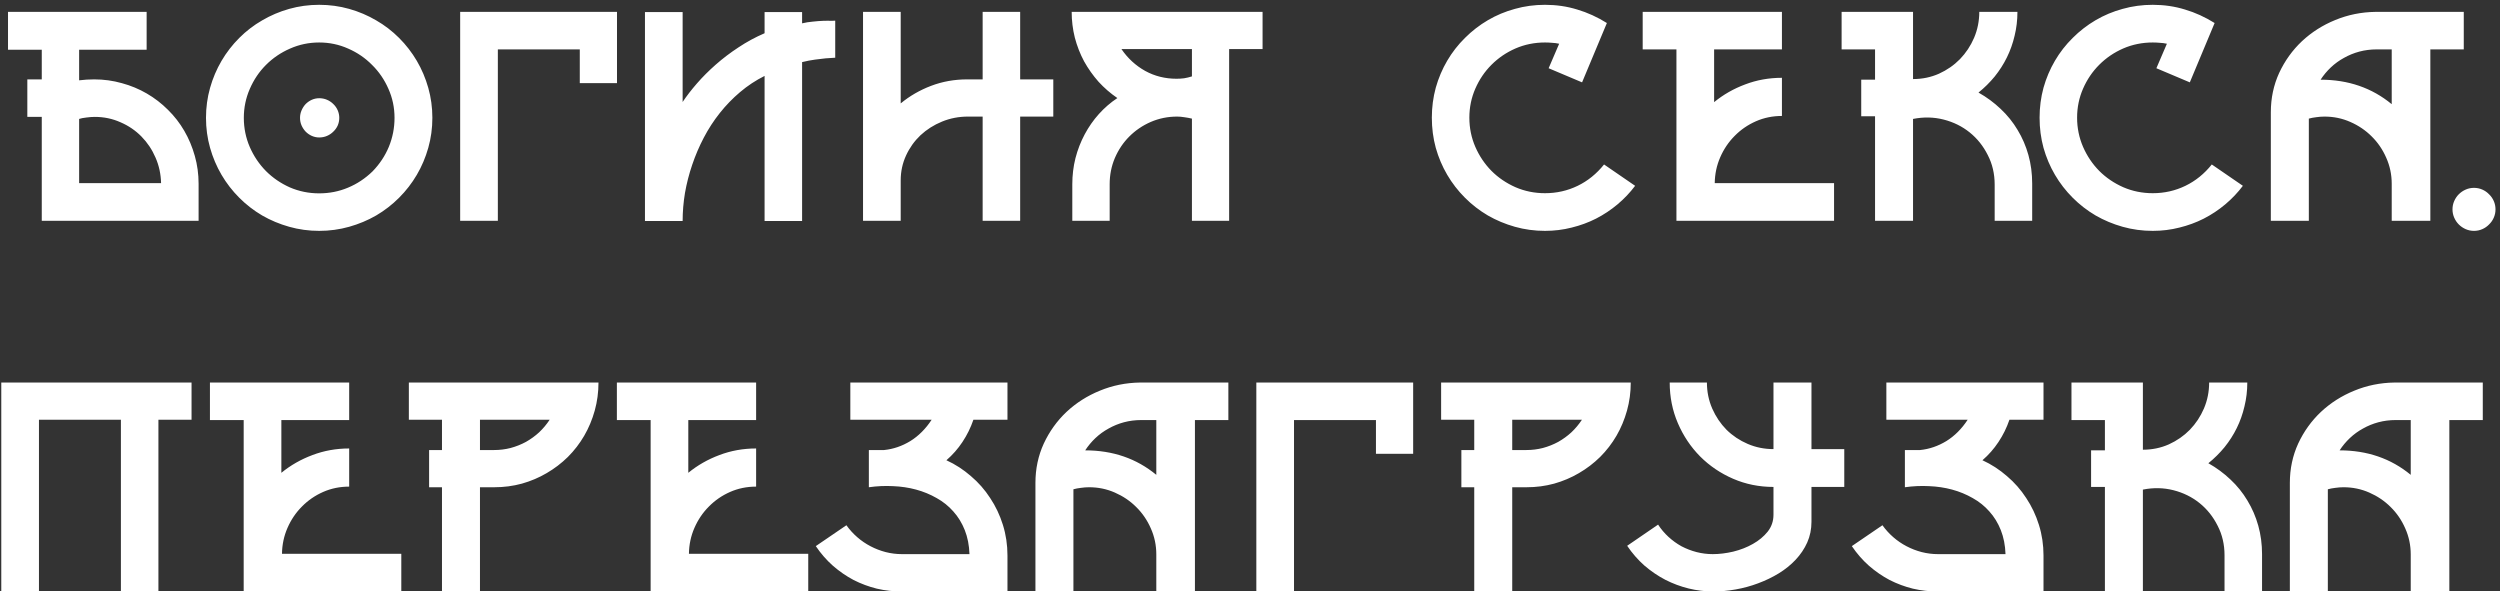 <?xml version="1.0" encoding="UTF-8"?> <svg xmlns="http://www.w3.org/2000/svg" width="317" height="75" viewBox="0 0 317 75" fill="none"><rect x="0" y="0" width="317" height="75" fill="#333333" stroke="none"/> <path d="M11.944 10.065C13.152 10.065 14.32 10.224 15.448 10.543C16.576 10.848 17.631 11.286 18.613 11.857C19.595 12.427 20.491 13.117 21.3 13.927C22.11 14.723 22.8 15.612 23.37 16.594C23.941 17.576 24.386 18.638 24.704 19.779C25.023 20.907 25.182 22.081 25.182 23.302V28H5.296V14.822H3.465V10.065H5.296V6.303H1.016V1.506H18.593V6.303H10.034V10.184C10.671 10.105 11.307 10.065 11.944 10.065ZM20.424 23.223C20.398 22.081 20.166 21.006 19.728 19.998C19.29 18.976 18.692 18.08 17.936 17.311C17.18 16.541 16.291 15.937 15.269 15.499C14.26 15.048 13.179 14.822 12.024 14.822C11.692 14.822 11.334 14.849 10.949 14.902C10.578 14.942 10.272 15.002 10.034 15.081V23.223H20.424ZM40.472 0.61C41.785 0.61 43.053 0.782 44.274 1.127C45.495 1.472 46.636 1.957 47.697 2.581C48.759 3.191 49.728 3.934 50.604 4.81C51.48 5.686 52.229 6.655 52.853 7.716C53.477 8.778 53.961 9.919 54.306 11.14C54.651 12.361 54.824 13.628 54.824 14.942C54.824 16.256 54.651 17.523 54.306 18.744C53.961 19.965 53.477 21.106 52.853 22.168C52.229 23.229 51.48 24.198 50.604 25.074C49.728 25.95 48.759 26.7 47.697 27.323C46.636 27.934 45.495 28.411 44.274 28.756C43.053 29.101 41.785 29.274 40.472 29.274C39.158 29.274 37.891 29.101 36.67 28.756C35.449 28.411 34.307 27.934 33.246 27.323C32.184 26.7 31.215 25.95 30.34 25.074C29.464 24.198 28.714 23.229 28.09 22.168C27.467 21.106 26.982 19.965 26.637 18.744C26.292 17.523 26.12 16.256 26.12 14.942C26.12 13.628 26.292 12.361 26.637 11.14C26.982 9.919 27.467 8.778 28.09 7.716C28.714 6.655 29.464 5.686 30.34 4.81C31.215 3.934 32.184 3.191 33.246 2.581C34.307 1.957 35.449 1.472 36.67 1.127C37.891 0.782 39.158 0.61 40.472 0.61ZM47.24 21.73C48.142 20.801 48.832 19.759 49.31 18.605C49.788 17.437 50.026 16.216 50.026 14.942C50.026 13.641 49.768 12.414 49.25 11.259C48.746 10.105 48.056 9.096 47.18 8.234C46.317 7.358 45.309 6.668 44.154 6.164C43 5.646 41.772 5.387 40.472 5.387C39.171 5.387 37.937 5.646 36.769 6.164C35.615 6.668 34.599 7.358 33.724 8.234C32.861 9.096 32.178 10.111 31.673 11.279C31.169 12.434 30.917 13.655 30.917 14.942C30.917 16.242 31.169 17.477 31.673 18.644C32.178 19.799 32.861 20.814 33.724 21.69C34.586 22.552 35.595 23.243 36.749 23.76C37.917 24.264 39.158 24.517 40.472 24.517C41.759 24.517 42.973 24.278 44.114 23.8C45.269 23.322 46.311 22.632 47.24 21.73ZM40.472 12.454C40.83 12.454 41.162 12.52 41.467 12.653C41.772 12.786 42.038 12.965 42.263 13.19C42.502 13.416 42.688 13.681 42.821 13.986C42.953 14.292 43.02 14.61 43.02 14.942C43.02 15.287 42.953 15.612 42.821 15.917C42.688 16.209 42.502 16.468 42.263 16.694C42.038 16.919 41.772 17.098 41.467 17.231C41.162 17.364 40.83 17.43 40.472 17.43C40.153 17.43 39.841 17.364 39.536 17.231C39.244 17.098 38.985 16.919 38.76 16.694C38.547 16.468 38.375 16.209 38.242 15.917C38.109 15.612 38.043 15.287 38.043 14.942C38.043 14.61 38.109 14.292 38.242 13.986C38.375 13.681 38.547 13.416 38.76 13.19C38.985 12.965 39.244 12.786 39.536 12.653C39.841 12.52 40.153 12.454 40.472 12.454ZM78.235 1.506V10.543H73.517V6.263H63.127V28H58.349V1.506H78.235ZM105.906 7.318C105.535 7.331 105.13 7.358 104.692 7.398C104.307 7.437 103.863 7.491 103.358 7.557C102.854 7.623 102.303 7.729 101.706 7.875V28.02H96.949V9.627C95.834 10.184 94.799 10.868 93.843 11.677C92.901 12.474 92.045 13.356 91.276 14.325C90.506 15.294 89.829 16.335 89.245 17.45C88.661 18.565 88.17 19.713 87.772 20.894C87.374 22.061 87.069 23.249 86.856 24.457C86.657 25.664 86.558 26.852 86.558 28.02H81.781V1.526H86.558V12.931C87.062 12.175 87.666 11.392 88.369 10.583C89.086 9.76 89.882 8.964 90.758 8.194C91.647 7.411 92.609 6.681 93.644 6.004C94.679 5.314 95.781 4.717 96.949 4.213V1.526H101.706V2.959C102.144 2.853 102.602 2.78 103.08 2.74C103.557 2.687 103.995 2.654 104.393 2.64C104.805 2.627 105.15 2.627 105.428 2.64C105.707 2.64 105.866 2.634 105.906 2.62V7.318ZM133.558 14.783H129.357V28H124.6V14.783H122.729C121.574 14.783 120.48 14.995 119.444 15.42C118.409 15.844 117.5 16.422 116.717 17.151C115.948 17.881 115.337 18.737 114.886 19.719C114.435 20.701 114.209 21.75 114.209 22.864V28H109.432V1.506H114.209V13.111C115.351 12.168 116.638 11.425 118.071 10.881C119.504 10.337 121.03 10.065 122.649 10.065H124.6V1.506H129.357V10.065H133.558V14.783ZM160.094 6.223H155.854V28H151.137V15.041C150.805 14.962 150.48 14.902 150.161 14.862C149.843 14.809 149.544 14.783 149.265 14.783C148.084 14.783 146.97 15.008 145.921 15.46C144.886 15.911 143.977 16.528 143.194 17.311C142.425 18.08 141.814 18.989 141.363 20.038C140.925 21.073 140.706 22.181 140.706 23.362V28H135.968V23.362C135.968 22.221 136.101 21.119 136.367 20.058C136.645 18.983 137.037 17.974 137.541 17.032C138.045 16.09 138.642 15.234 139.333 14.464C140.036 13.681 140.819 13.004 141.681 12.434C140.806 11.837 140.009 11.147 139.293 10.364C138.589 9.567 137.979 8.705 137.461 7.776C136.957 6.834 136.566 5.832 136.287 4.77C136.022 3.708 135.889 2.62 135.889 1.506H160.094V6.223ZM151.137 6.223H142.199C142.995 7.391 143.997 8.313 145.205 8.99C146.412 9.654 147.739 9.985 149.186 9.985C149.504 9.985 149.823 9.966 150.141 9.926C150.473 9.873 150.805 9.793 151.137 9.687V6.223ZM207.335 23.561C206.685 24.424 205.942 25.207 205.106 25.91C204.269 26.613 203.36 27.217 202.378 27.721C201.41 28.212 200.381 28.59 199.293 28.856C198.205 29.135 197.077 29.274 195.909 29.274C194.582 29.274 193.308 29.101 192.087 28.756C190.866 28.411 189.725 27.934 188.663 27.323C187.602 26.7 186.633 25.95 185.757 25.074C184.881 24.198 184.132 23.229 183.508 22.168C182.884 21.106 182.4 19.965 182.055 18.744C181.723 17.523 181.557 16.249 181.557 14.922C181.557 13.608 181.723 12.341 182.055 11.12C182.4 9.899 182.884 8.758 183.508 7.696C184.132 6.635 184.881 5.673 185.757 4.81C186.633 3.934 187.602 3.184 188.663 2.561C189.725 1.937 190.866 1.459 192.087 1.127C193.308 0.782 194.582 0.61 195.909 0.61C197.342 0.61 198.703 0.809 199.99 1.207C201.29 1.592 202.544 2.163 203.752 2.919L200.607 10.443L196.367 8.652L197.701 5.546C197.395 5.48 197.09 5.44 196.785 5.427C196.493 5.4 196.201 5.387 195.909 5.387C194.582 5.387 193.335 5.639 192.167 6.144C191.012 6.648 189.997 7.338 189.121 8.214C188.259 9.076 187.575 10.085 187.071 11.239C186.567 12.394 186.315 13.621 186.315 14.922C186.315 16.223 186.567 17.457 187.071 18.624C187.575 19.779 188.259 20.794 189.121 21.67C189.984 22.533 190.999 23.223 192.167 23.74C193.335 24.244 194.582 24.497 195.909 24.497C197.382 24.497 198.762 24.185 200.049 23.561C201.337 22.937 202.451 22.035 203.394 20.854L207.335 23.561ZM232.558 23.223V28H212.572V6.263H208.293V1.506H225.949V6.263H217.35V12.951C218.518 11.996 219.831 11.246 221.291 10.702C222.751 10.145 224.304 9.866 225.949 9.866V14.703C224.768 14.703 223.667 14.929 222.645 15.38C221.623 15.831 220.727 16.448 219.957 17.231C219.188 18.001 218.577 18.903 218.126 19.938C217.675 20.973 217.443 22.068 217.429 23.223H232.558ZM250.873 11.737C251.908 12.321 252.844 13.011 253.68 13.807C254.529 14.604 255.246 15.493 255.83 16.475C256.427 17.457 256.885 18.518 257.203 19.66C257.522 20.801 257.681 22.002 257.681 23.262V28H252.924V23.402C252.924 22.035 252.632 20.788 252.048 19.66C251.477 18.518 250.714 17.563 249.759 16.793C248.803 16.023 247.702 15.479 246.454 15.161C245.207 14.842 243.913 14.816 242.573 15.081V28H237.756V14.743H236.004V10.105H237.756V6.263H233.516V1.506H242.573V10.025C243.74 10.025 244.835 9.8 245.857 9.348C246.879 8.884 247.768 8.267 248.524 7.497C249.281 6.714 249.878 5.812 250.316 4.79C250.754 3.755 250.973 2.66 250.973 1.506H255.81C255.81 2.554 255.69 3.563 255.452 4.531C255.226 5.5 254.901 6.416 254.476 7.278C254.052 8.141 253.534 8.95 252.924 9.707C252.313 10.45 251.63 11.127 250.873 11.737ZM284.397 23.561C283.747 24.424 283.003 25.207 282.167 25.91C281.331 26.613 280.422 27.217 279.44 27.721C278.472 28.212 277.443 28.59 276.355 28.856C275.267 29.135 274.139 29.274 272.971 29.274C271.644 29.274 270.37 29.101 269.149 28.756C267.928 28.411 266.787 27.934 265.725 27.323C264.664 26.7 263.695 25.95 262.819 25.074C261.943 24.198 261.193 23.229 260.57 22.168C259.946 21.106 259.462 19.965 259.117 18.744C258.785 17.523 258.619 16.249 258.619 14.922C258.619 13.608 258.785 12.341 259.117 11.12C259.462 9.899 259.946 8.758 260.57 7.696C261.193 6.635 261.943 5.673 262.819 4.81C263.695 3.934 264.664 3.184 265.725 2.561C266.787 1.937 267.928 1.459 269.149 1.127C270.37 0.782 271.644 0.61 272.971 0.61C274.404 0.61 275.764 0.809 277.052 1.207C278.352 1.592 279.606 2.163 280.814 2.919L277.669 10.443L273.429 8.652L274.762 5.546C274.457 5.48 274.152 5.44 273.847 5.427C273.555 5.4 273.263 5.387 272.971 5.387C271.644 5.387 270.396 5.639 269.229 6.144C268.074 6.648 267.059 7.338 266.183 8.214C265.321 9.076 264.637 10.085 264.133 11.239C263.629 12.394 263.376 13.621 263.376 14.922C263.376 16.223 263.629 17.457 264.133 18.624C264.637 19.779 265.321 20.794 266.183 21.67C267.046 22.533 268.061 23.223 269.229 23.74C270.396 24.244 271.644 24.497 272.971 24.497C274.444 24.497 275.824 24.185 277.111 23.561C278.399 22.937 279.513 22.035 280.455 20.854L284.397 23.561ZM312.406 1.506V6.263H308.167V28H303.27V23.302C303.27 22.134 303.037 21.033 302.573 19.998C302.122 18.963 301.505 18.061 300.722 17.291C299.952 16.521 299.05 15.911 298.015 15.46C296.993 15.008 295.905 14.783 294.75 14.783C294.405 14.783 294.053 14.809 293.695 14.862C293.35 14.902 293.038 14.962 292.76 15.041V28H287.942V14.225C287.942 12.447 288.294 10.788 288.997 9.249C289.714 7.71 290.676 6.369 291.884 5.228C293.105 4.087 294.511 3.191 296.104 2.541C297.709 1.877 299.408 1.532 301.2 1.506H312.406ZM303.27 6.263H301.359C300.602 6.263 299.872 6.356 299.169 6.542C298.479 6.728 297.829 6.993 297.218 7.338C296.608 7.67 296.051 8.074 295.546 8.552C295.055 9.017 294.624 9.534 294.252 10.105C297.756 10.105 300.762 11.14 303.27 13.21V6.263ZM313.703 23.82C314.074 23.82 314.426 23.893 314.758 24.039C315.089 24.185 315.375 24.384 315.614 24.636C315.866 24.875 316.065 25.16 316.211 25.492C316.357 25.824 316.43 26.175 316.43 26.547C316.43 26.919 316.357 27.27 316.211 27.602C316.065 27.934 315.866 28.219 315.614 28.458C315.375 28.71 315.089 28.909 314.758 29.055C314.426 29.201 314.074 29.274 313.703 29.274C313.331 29.274 312.979 29.201 312.648 29.055C312.316 28.909 312.024 28.71 311.772 28.458C311.533 28.219 311.34 27.934 311.195 27.602C311.049 27.27 310.976 26.919 310.976 26.547C310.976 26.175 311.049 25.824 311.195 25.492C311.34 25.16 311.533 24.875 311.772 24.636C312.024 24.384 312.316 24.185 312.648 24.039C312.979 23.893 313.331 23.82 313.703 23.82ZM24.288 53.223H20.088V75H15.331V53.223H4.94V75H0.163V48.506H24.288V53.223ZM50.885 70.223V75H30.899V53.263H26.62V48.506H44.276V53.263H35.677V59.951C36.845 58.996 38.158 58.246 39.618 57.702C41.078 57.145 42.63 56.866 44.276 56.866V61.703C43.095 61.703 41.993 61.929 40.972 62.38C39.95 62.831 39.054 63.448 38.284 64.231C37.515 65.001 36.904 65.903 36.453 66.938C36.002 67.973 35.77 69.068 35.756 70.223H50.885ZM75.888 48.506C75.888 49.74 75.729 50.928 75.411 52.069C75.092 53.21 74.648 54.272 74.077 55.254C73.507 56.236 72.816 57.131 72.007 57.941C71.197 58.737 70.302 59.42 69.32 59.991C68.351 60.562 67.303 61.006 66.175 61.325C65.06 61.63 63.899 61.783 62.691 61.783H60.86V75H56.043V61.783H54.41V57.065H56.043V53.223H51.843V48.506H75.888ZM62.651 57.065C63.368 57.065 64.065 56.979 64.741 56.806C65.431 56.62 66.082 56.362 66.692 56.03C67.303 55.685 67.86 55.28 68.364 54.816C68.868 54.338 69.313 53.807 69.698 53.223H60.86V57.065H62.651ZM102.485 70.223V75H82.5V53.263H78.22V48.506H95.876V53.263H87.277V59.951C88.445 58.996 89.758 58.246 91.218 57.702C92.678 57.145 94.231 56.866 95.876 56.866V61.703C94.695 61.703 93.594 61.929 92.572 62.38C91.55 62.831 90.654 63.448 89.885 64.231C89.115 65.001 88.504 65.903 88.053 66.938C87.602 67.973 87.37 69.068 87.357 70.223H102.485ZM123.428 53.223C123.083 54.232 122.618 55.174 122.035 56.05C121.464 56.912 120.787 57.682 120.004 58.359C121.132 58.876 122.167 59.547 123.109 60.369C124.065 61.179 124.881 62.108 125.558 63.156C126.248 64.191 126.785 65.326 127.17 66.56C127.555 67.794 127.747 69.088 127.747 70.442V75H114.291C113.256 75 112.221 74.881 111.186 74.642C110.164 74.39 109.182 74.025 108.24 73.547C107.311 73.056 106.435 72.452 105.612 71.736C104.803 71.019 104.08 70.189 103.443 69.247L107.324 66.6C107.722 67.157 108.18 67.662 108.698 68.113C109.215 68.564 109.779 68.949 110.39 69.267C111 69.586 111.637 69.831 112.301 70.004C112.977 70.176 113.668 70.263 114.371 70.263H122.93C122.89 69.135 122.691 68.119 122.333 67.217C121.975 66.314 121.49 65.525 120.88 64.848C120.283 64.171 119.58 63.607 118.77 63.156C117.961 62.692 117.091 62.333 116.162 62.081C115.233 61.829 114.258 61.683 113.236 61.643C112.214 61.59 111.193 61.637 110.171 61.783V57.065H112.102C113.269 56.946 114.378 56.567 115.426 55.93C116.474 55.28 117.377 54.378 118.133 53.223H107.822V48.506H127.747V53.223H123.428ZM155.757 48.506V53.263H151.517V75H146.62V70.302C146.62 69.135 146.388 68.033 145.924 66.998C145.472 65.963 144.855 65.061 144.072 64.291C143.303 63.521 142.4 62.911 141.365 62.459C140.343 62.008 139.255 61.783 138.101 61.783C137.756 61.783 137.404 61.809 137.046 61.862C136.701 61.902 136.389 61.962 136.11 62.041V75H131.293V61.225C131.293 59.447 131.645 57.788 132.348 56.249C133.065 54.709 134.027 53.369 135.234 52.228C136.455 51.087 137.862 50.191 139.454 49.541C141.06 48.877 142.759 48.532 144.55 48.506H155.757ZM146.62 53.263H144.709C143.953 53.263 143.223 53.356 142.52 53.542C141.83 53.727 141.18 53.993 140.569 54.338C139.959 54.67 139.401 55.075 138.897 55.552C138.406 56.017 137.975 56.534 137.603 57.105C141.107 57.105 144.112 58.14 146.62 60.21V53.263ZM179.188 48.506V57.543H174.471V53.263H164.08V75H159.303V48.506H179.188ZM206.78 48.506C206.78 49.74 206.621 50.928 206.302 52.069C205.984 53.21 205.539 54.272 204.969 55.254C204.398 56.236 203.708 57.131 202.898 57.941C202.089 58.737 201.193 59.42 200.211 59.991C199.242 60.562 198.194 61.006 197.066 61.325C195.951 61.63 194.79 61.783 193.583 61.783H191.751V75H186.934V61.783H185.302V57.065H186.934V53.223H182.734V48.506H206.78ZM193.543 57.065C194.259 57.065 194.956 56.979 195.633 56.806C196.323 56.62 196.973 56.362 197.584 56.03C198.194 55.685 198.751 55.28 199.256 54.816C199.76 54.338 200.204 53.807 200.589 53.223H191.751V57.065H193.543ZM233.854 61.743H229.694V66.162C229.694 67.104 229.515 67.98 229.156 68.789C228.798 69.586 228.307 70.316 227.683 70.979C227.073 71.629 226.356 72.207 225.533 72.711C224.724 73.202 223.855 73.62 222.926 73.965C222.01 74.31 221.061 74.569 220.079 74.741C219.111 74.914 218.168 75 217.253 75C216.204 75 215.163 74.874 214.128 74.622C213.106 74.37 212.124 74.005 211.181 73.527C210.239 73.036 209.35 72.432 208.514 71.716C207.691 70.986 206.961 70.15 206.325 69.207L210.246 66.52C210.617 67.091 211.055 67.608 211.56 68.073C212.064 68.537 212.615 68.935 213.212 69.267C213.822 69.586 214.459 69.831 215.123 70.004C215.8 70.176 216.483 70.263 217.173 70.263C218.009 70.263 218.878 70.156 219.781 69.944C220.696 69.718 221.526 69.393 222.269 68.969C223.025 68.544 223.649 68.026 224.14 67.416C224.631 66.792 224.877 66.076 224.877 65.266V61.743C223.059 61.743 221.353 61.398 219.761 60.708C218.168 60.018 216.775 59.075 215.581 57.881C214.386 56.674 213.444 55.267 212.754 53.661C212.064 52.055 211.719 50.337 211.719 48.506H216.437C216.437 49.673 216.662 50.775 217.113 51.81C217.565 52.832 218.168 53.727 218.925 54.497C219.694 55.254 220.59 55.851 221.612 56.289C222.634 56.727 223.722 56.946 224.877 56.946V48.506H229.694V56.946H233.854V61.743ZM254.797 53.223C254.452 54.232 253.988 55.174 253.404 56.05C252.833 56.912 252.156 57.682 251.373 58.359C252.501 58.876 253.536 59.547 254.479 60.369C255.434 61.179 256.25 62.108 256.927 63.156C257.617 64.191 258.155 65.326 258.539 66.56C258.924 67.794 259.117 69.088 259.117 70.442V75H245.66C244.625 75 243.59 74.881 242.555 74.642C241.533 74.39 240.551 74.025 239.609 73.547C238.68 73.056 237.804 72.452 236.982 71.736C236.172 71.019 235.449 70.189 234.812 69.247L238.693 66.6C239.092 67.157 239.549 67.662 240.067 68.113C240.584 68.564 241.148 68.949 241.759 69.267C242.369 69.586 243.006 69.831 243.67 70.004C244.347 70.176 245.037 70.263 245.74 70.263H254.299C254.26 69.135 254.061 68.119 253.702 67.217C253.344 66.314 252.86 65.525 252.249 64.848C251.652 64.171 250.949 63.607 250.139 63.156C249.33 62.692 248.46 62.333 247.532 62.081C246.603 61.829 245.627 61.683 244.605 61.643C243.584 61.59 242.562 61.637 241.54 61.783V57.065H243.471C244.639 56.946 245.747 56.567 246.795 55.93C247.843 55.28 248.746 54.378 249.502 53.223H239.191V48.506H259.117V53.223H254.797ZM280.02 58.737C281.055 59.321 281.991 60.011 282.827 60.807C283.676 61.603 284.393 62.493 284.976 63.475C285.574 64.457 286.031 65.518 286.35 66.659C286.668 67.801 286.828 69.002 286.828 70.263V75H282.07V70.402C282.07 69.035 281.778 67.787 281.194 66.659C280.624 65.518 279.861 64.563 278.905 63.793C277.95 63.023 276.848 62.479 275.601 62.161C274.353 61.842 273.06 61.816 271.719 62.081V75H266.902V61.743H265.15V57.105H266.902V53.263H262.662V48.506H271.719V57.025C272.887 57.025 273.982 56.8 275.004 56.348C276.026 55.884 276.915 55.267 277.671 54.497C278.427 53.714 279.025 52.812 279.463 51.79C279.901 50.755 280.119 49.66 280.119 48.506H284.957C284.957 49.554 284.837 50.562 284.598 51.531C284.373 52.5 284.048 53.416 283.623 54.278C283.198 55.141 282.681 55.95 282.07 56.707C281.46 57.45 280.776 58.127 280.02 58.737ZM314.817 48.506V53.263H310.577V75H305.681V70.302C305.681 69.135 305.448 68.033 304.984 66.998C304.533 65.963 303.916 65.061 303.133 64.291C302.363 63.521 301.461 62.911 300.426 62.459C299.404 62.008 298.316 61.783 297.161 61.783C296.816 61.783 296.464 61.809 296.106 61.862C295.761 61.902 295.449 61.962 295.17 62.041V75H290.353V61.225C290.353 59.447 290.705 57.788 291.408 56.249C292.125 54.709 293.087 53.369 294.295 52.228C295.516 51.087 296.922 50.191 298.515 49.541C300.12 48.877 301.819 48.532 303.61 48.506H314.817ZM305.681 53.263H303.77C303.013 53.263 302.283 53.356 301.58 53.542C300.89 53.727 300.24 53.993 299.629 54.338C299.019 54.67 298.462 55.075 297.957 55.552C297.466 56.017 297.035 56.534 296.663 57.105C300.167 57.105 303.173 58.14 305.681 60.21V53.263Z" fill="white"></path> </svg> 